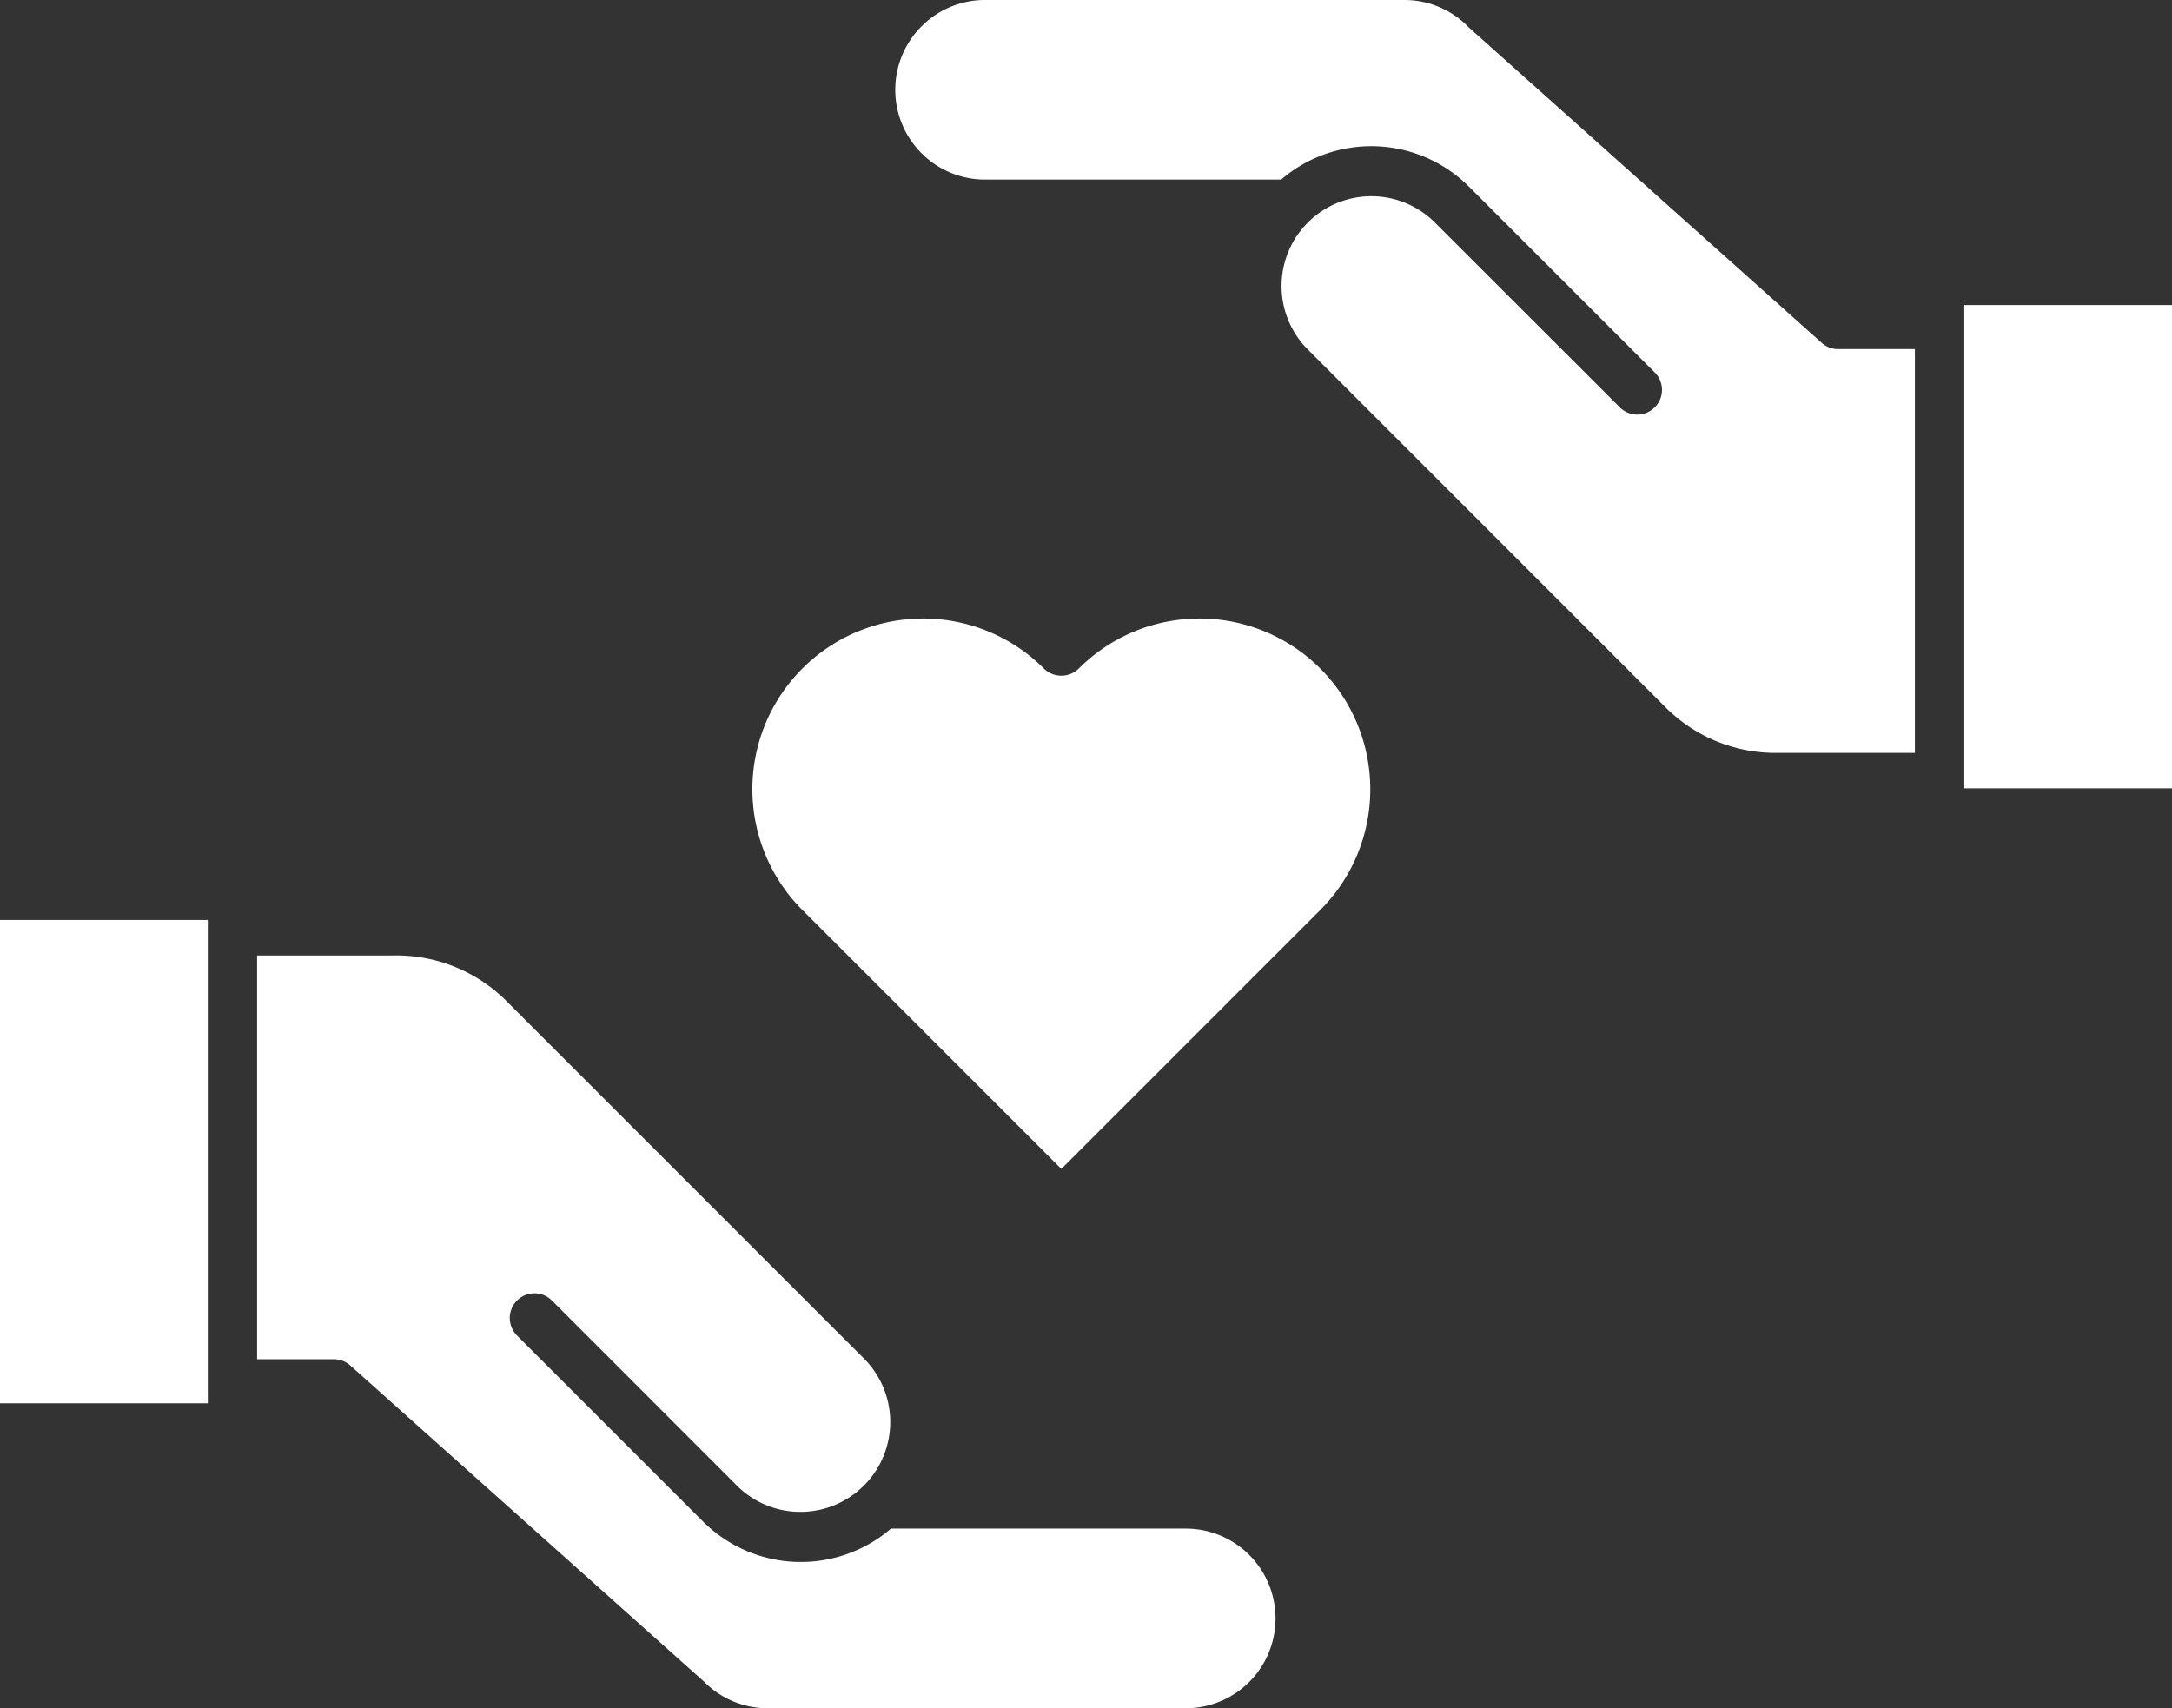 <?xml version="1.0" encoding="UTF-8"?>
<svg xmlns="http://www.w3.org/2000/svg" xmlns:xlink="http://www.w3.org/1999/xlink" width="104.759" height="82.395" viewBox="0 0 104.759 82.395">
  <rect x="0" y="0" width="104.759" height="82.395" fill="#333333" stroke="none"/>
  <defs>
    <clipPath id="clip-path">
      <rect id="Rectangle_42" data-name="Rectangle 42" width="104.759" height="82.395" fill="#fff"></rect>
    </clipPath>
  </defs>
  <g id="Group_41" data-name="Group 41" transform="translate(0)">
    <g id="Group_40" data-name="Group 40" transform="translate(0 0)" clip-path="url(#clip-path)">
      <path id="Path_28" data-name="Path 28" d="M0,44.373H10.022V67.685H0ZM52.032,32.246a1.2,1.2,0,0,1-1.684,0A8.235,8.235,0,0,0,38.7,43.892L51.19,56.381,63.679,43.892A8.235,8.235,0,0,0,52.032,32.246Zm5.155,41.483H42.973a6.676,6.676,0,0,1-9.07-.347l-8.967-8.967A1.191,1.191,0,0,1,26.62,62.73L35.587,71.7a4.334,4.334,0,0,0,6.126-6.131L24.528,48.385a7.507,7.507,0,0,0-5.548-2.3H12.4V65.561h3.711a1.171,1.171,0,0,1,.791.306l17.018,15.21c.018.013.032.032.051.046a4.311,4.311,0,0,0,3.059,1.272H57.188a4.333,4.333,0,0,0,0-8.666Zm30.669-57.2L70.838,1.318a.213.213,0,0,1-.046-.046A4.3,4.3,0,0,0,67.734,0H47.577a4.331,4.331,0,1,0,0,8.661H61.792a6.669,6.669,0,0,1,9.069.352l8.967,8.967a1.191,1.191,0,0,1-1.684,1.684L69.172,10.7a4.332,4.332,0,0,0-6.126,6.126L80.231,34.014a7.507,7.507,0,0,0,5.548,2.3h6.579V16.838h-3.71A1.191,1.191,0,0,1,87.857,16.533Zm6.885,21.494h10.018V14.714H94.741Z" transform="translate(0 0)" fill="#fff"></path>
    </g>
  </g>
</svg>
